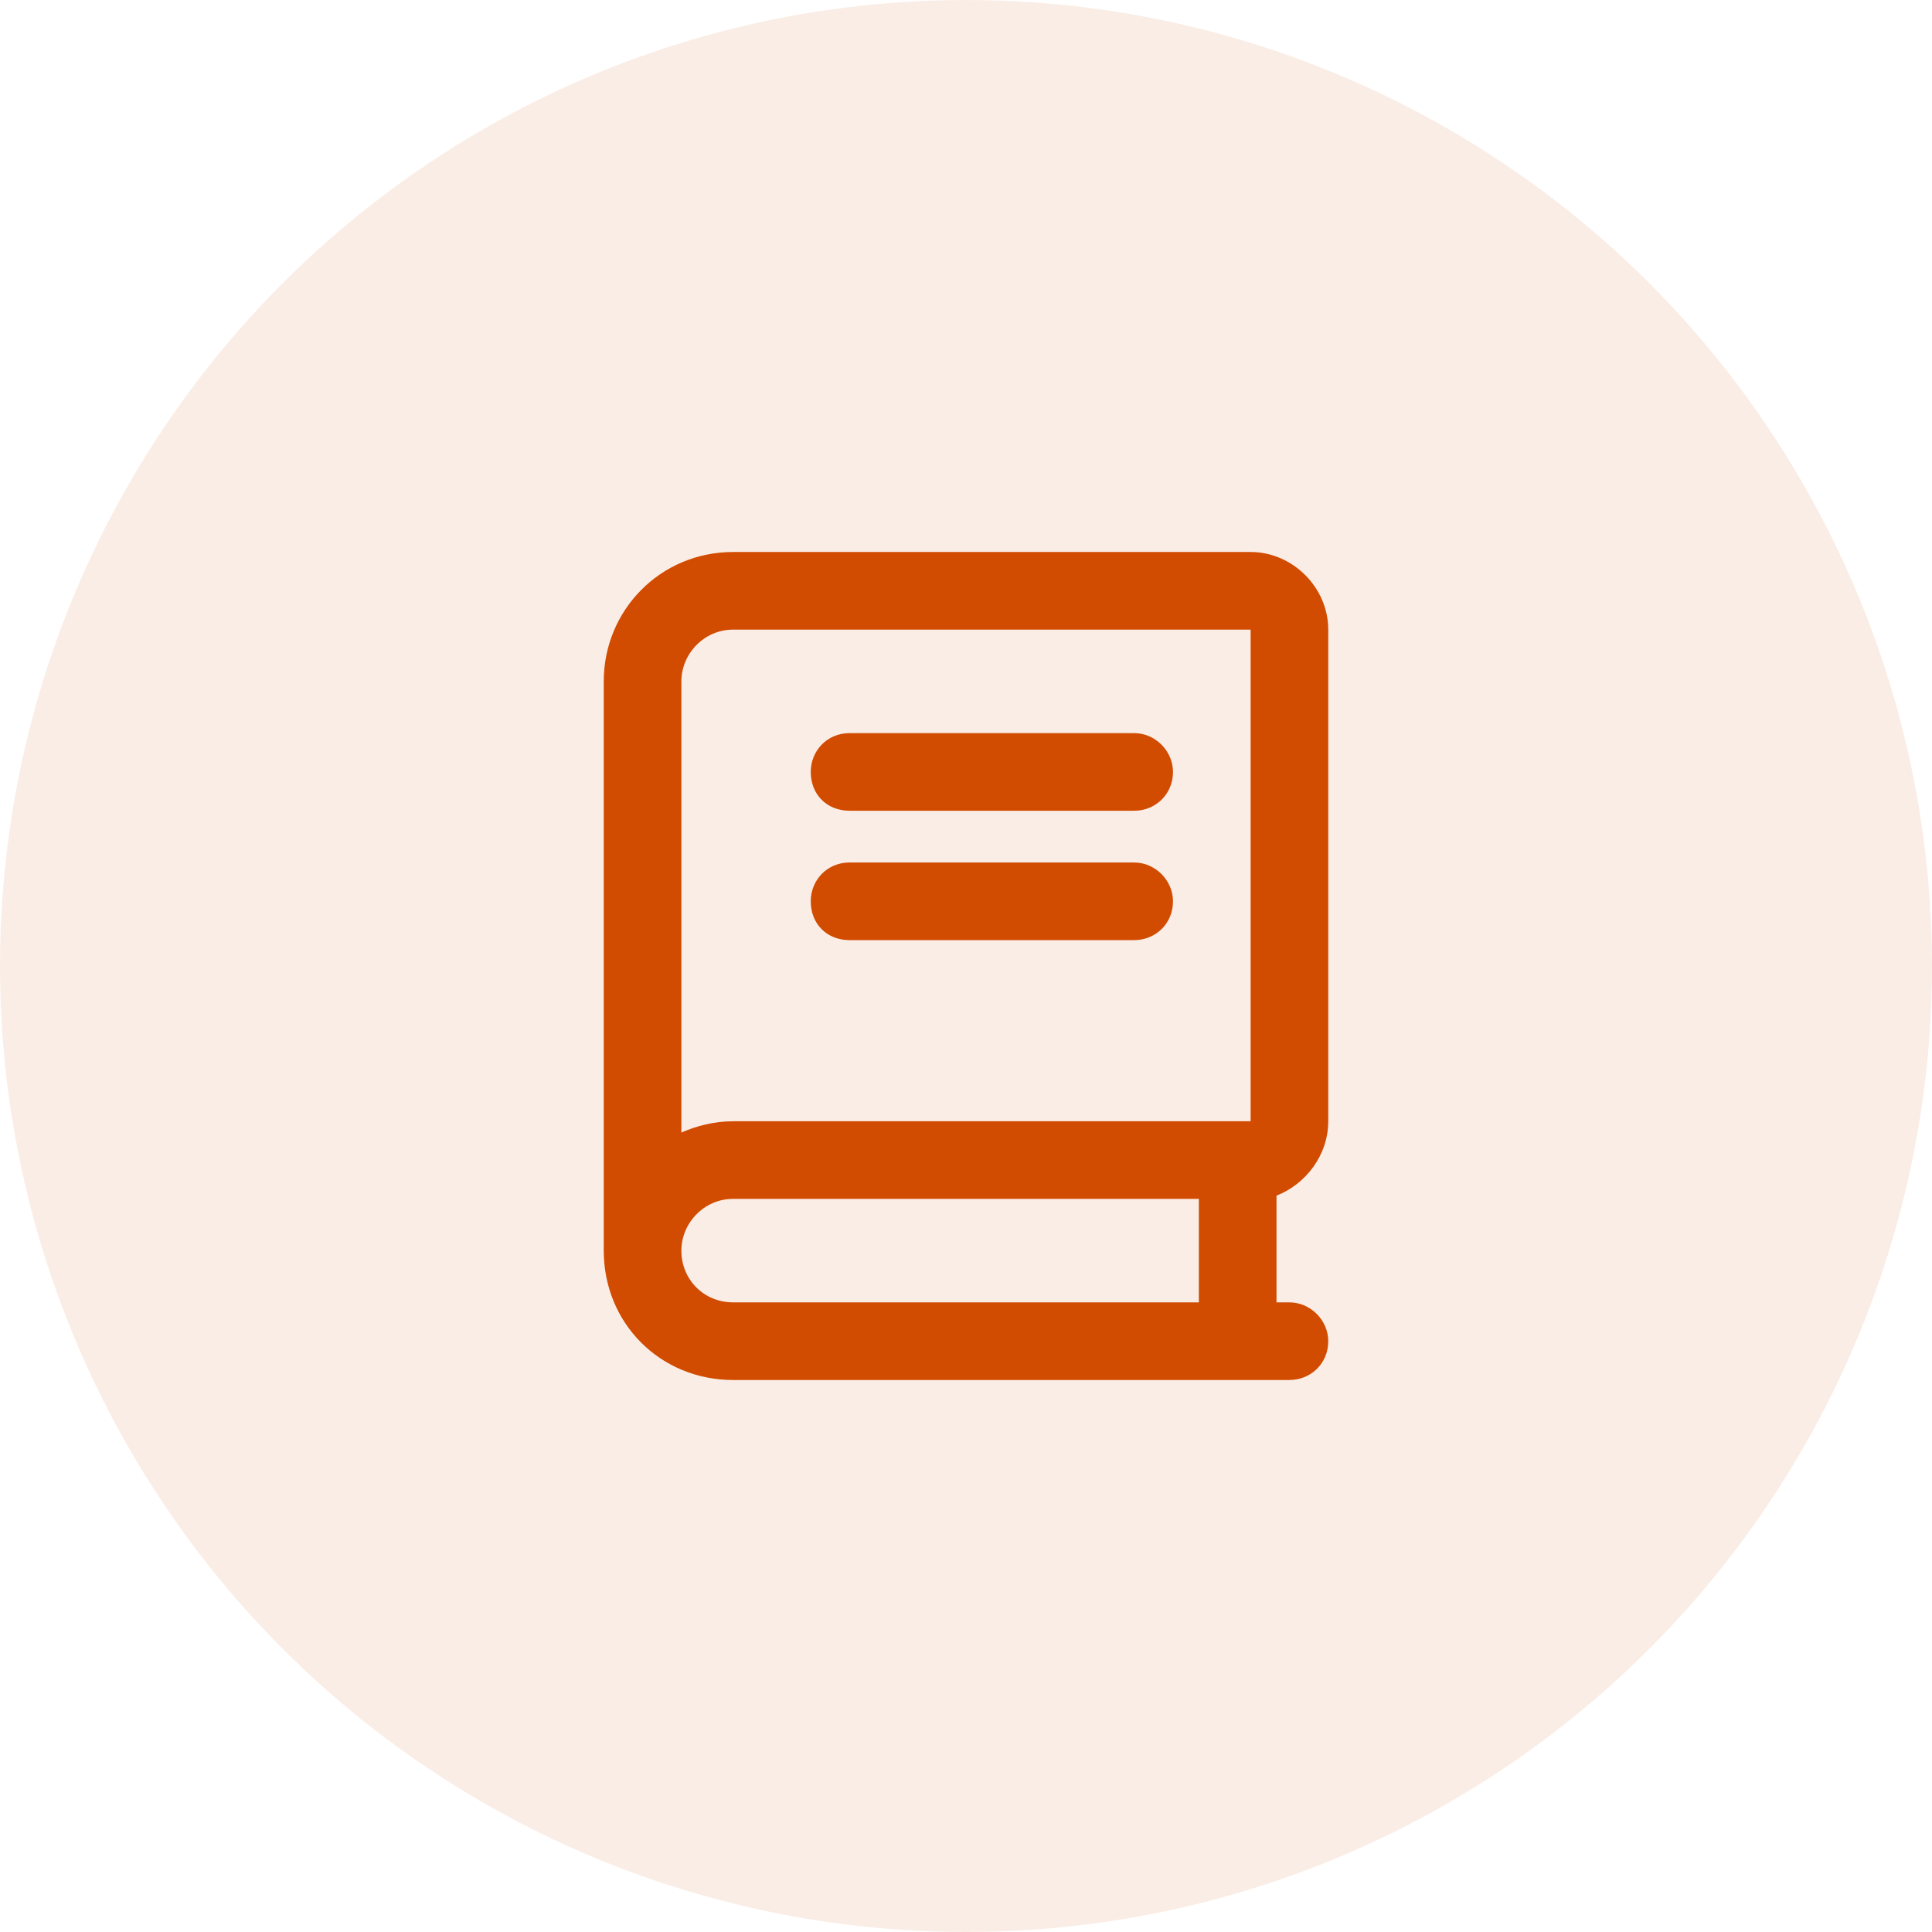 <svg width="56" height="56" viewBox="0 0 56 56" fill="none" xmlns="http://www.w3.org/2000/svg">
<circle opacity="0.1" cx="28" cy="28" r="28" fill="#D14B00"/>
<path d="M38.5 32.5V18.25C38.5 17.031 37.469 16 36.25 16H21.25C19.141 16 17.5 17.688 17.5 19.75V36.25C17.5 38.359 19.141 40 21.25 40H37.375C37.984 40 38.5 39.531 38.5 38.875C38.5 38.266 37.984 37.75 37.375 37.75H37V34.656C37.844 34.328 38.5 33.484 38.5 32.5ZM34.75 37.75H21.25C20.406 37.75 19.75 37.094 19.75 36.25C19.75 35.453 20.406 34.75 21.25 34.75H34.75V37.75ZM36.25 32.5H21.25C20.688 32.5 20.172 32.641 19.75 32.828V19.75C19.75 18.953 20.406 18.25 21.25 18.25H36.25V32.5ZM24.625 23.5H32.875C33.484 23.5 34 23.031 34 22.375C34 21.766 33.484 21.25 32.875 21.25H24.625C23.969 21.25 23.5 21.766 23.5 22.375C23.5 23.031 23.969 23.5 24.625 23.5ZM24.625 27.25H32.875C33.484 27.25 34 26.781 34 26.125C34 25.516 33.484 25 32.875 25H24.625C23.969 25 23.5 25.516 23.5 26.125C23.5 26.781 23.969 27.25 24.625 27.25Z" fill="#D14B00"/>
</svg>
